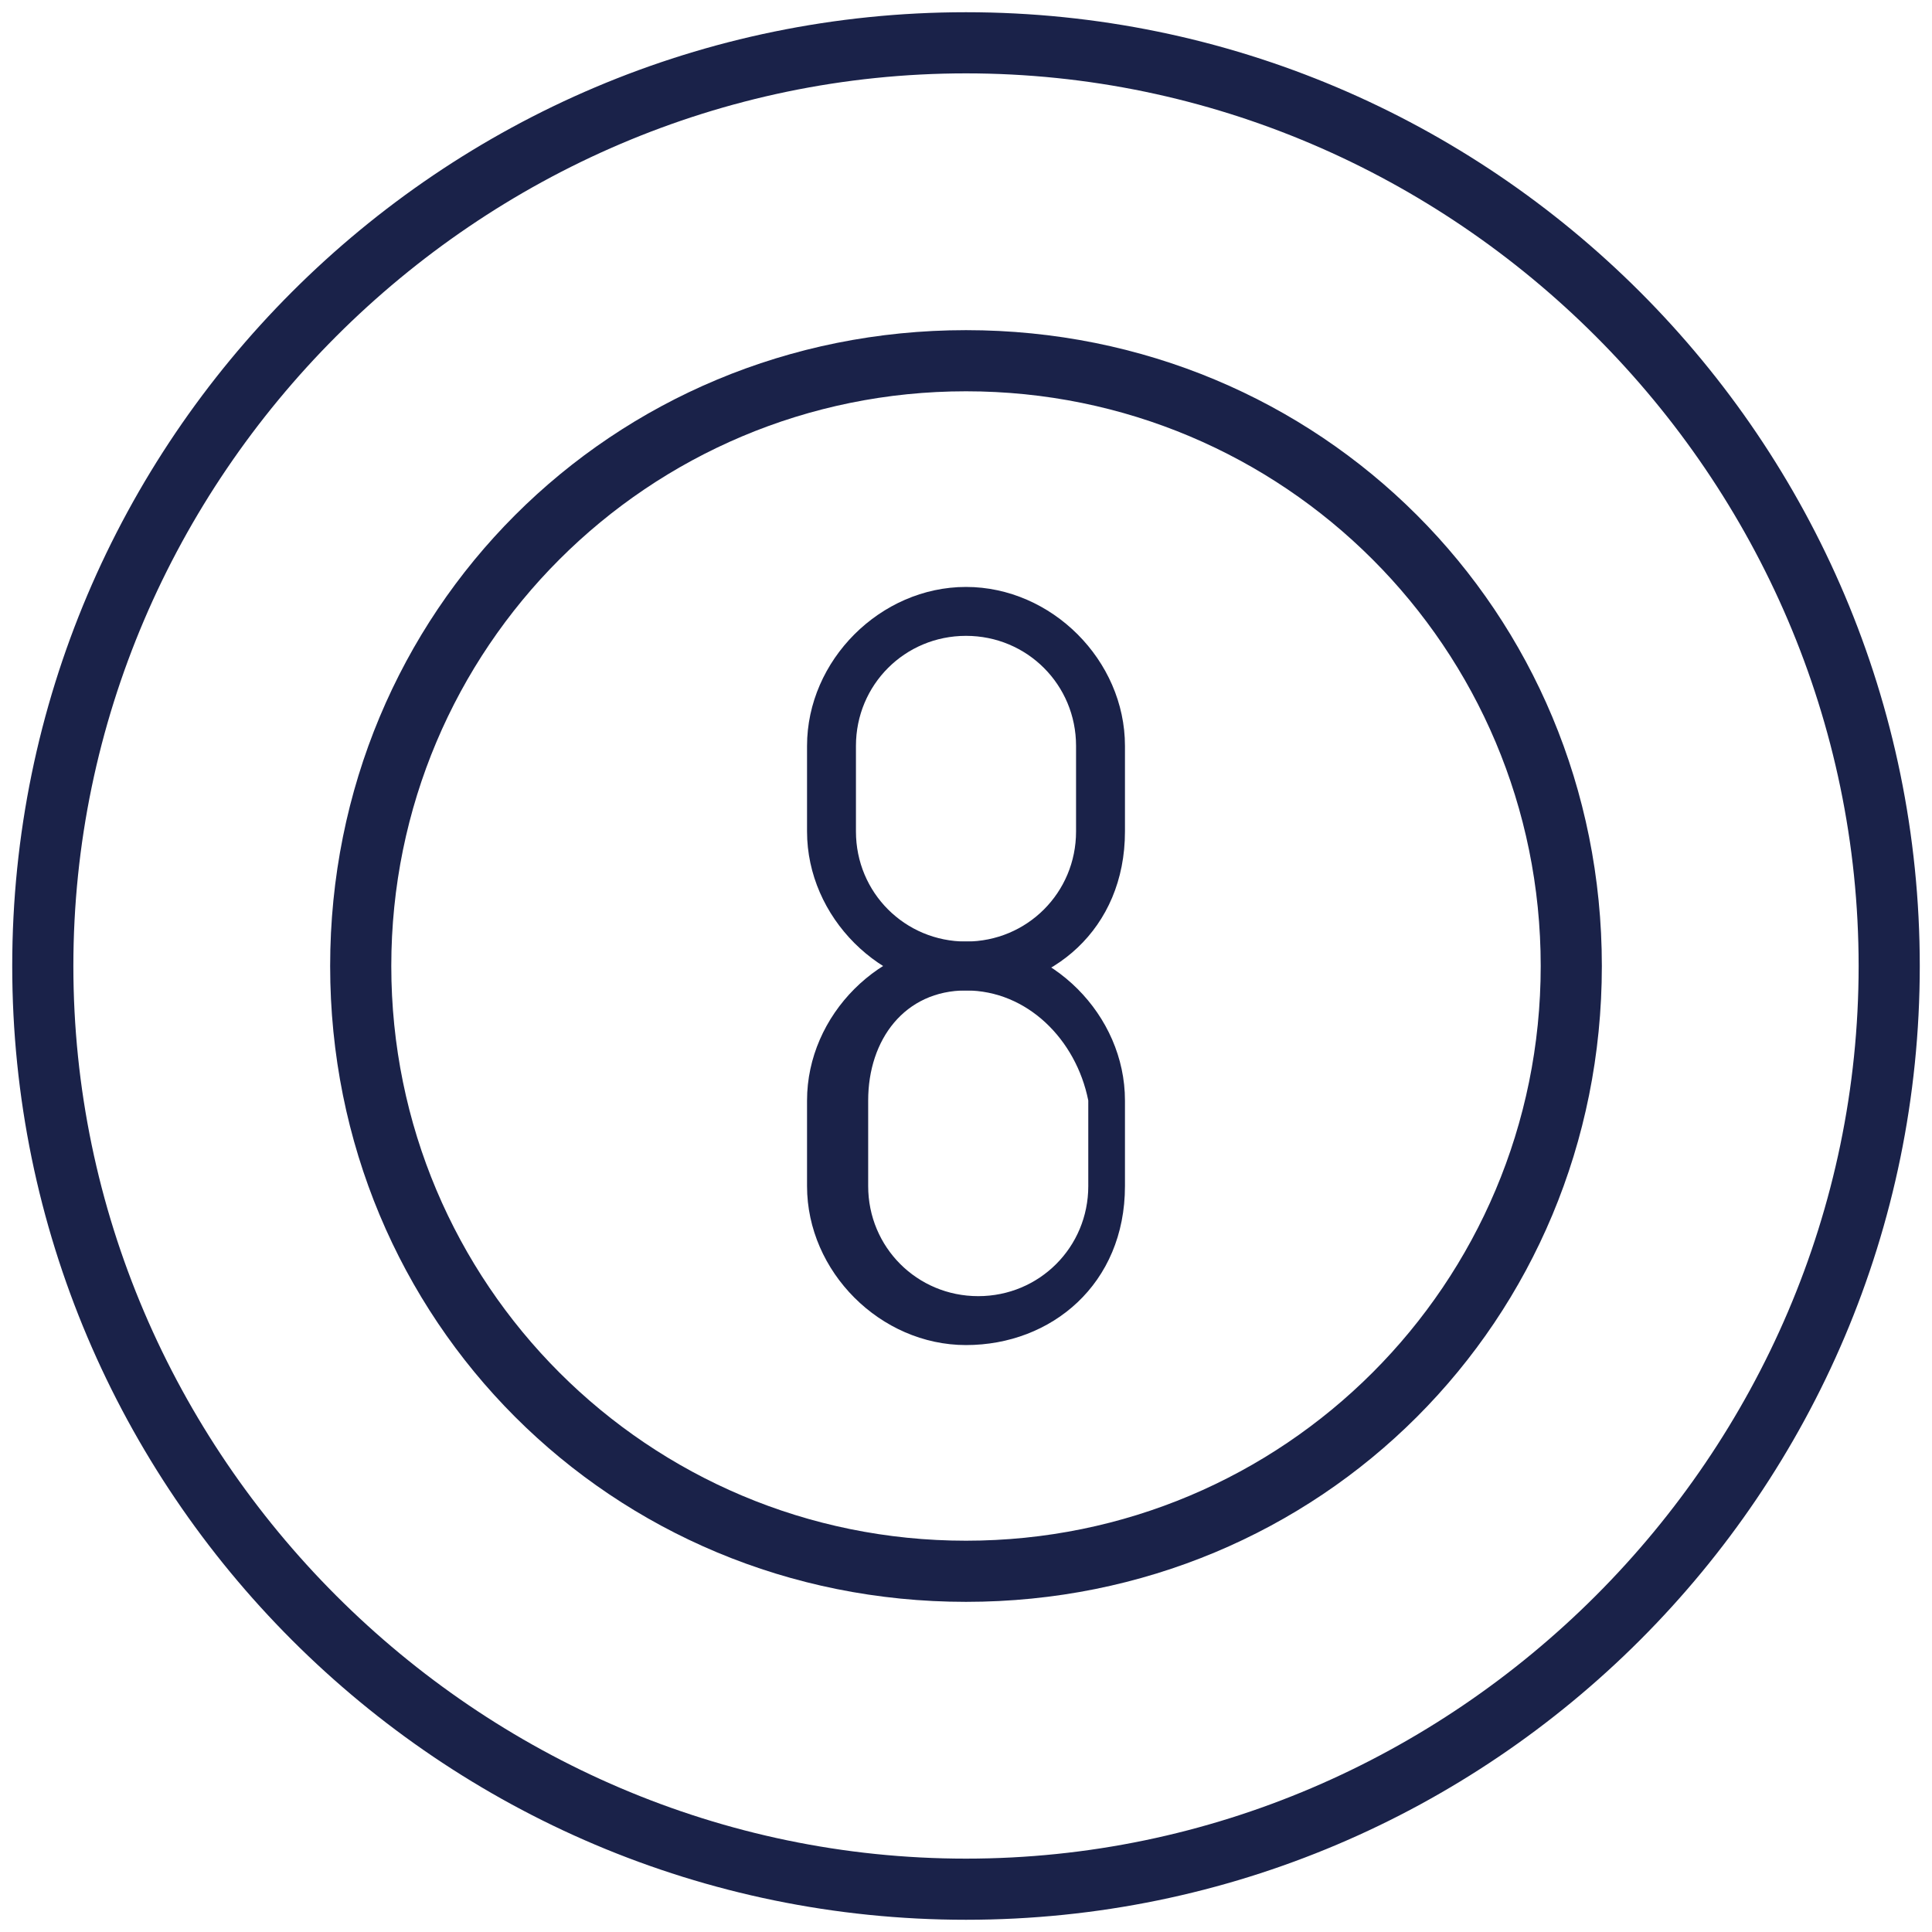 <svg xmlns="http://www.w3.org/2000/svg" xmlns:xlink="http://www.w3.org/1999/xlink" id="Layer_1" x="0px" y="0px" viewBox="0 0 15.8 15.8" style="enable-background:new 0 0 15.8 15.8;" xml:space="preserve">
<style type="text/css">
	.st0{fill:#1A2249;}
</style>
<g>
	<g>
		<path class="st0" d="M7.9,15.7c-4.3,0-7.8-3.5-7.8-7.8c0-4.3,3.5-7.8,7.8-7.8c4.3,0,7.8,3.5,7.8,7.8C15.7,12.2,12.2,15.7,7.9,15.7    z M7.9,0.6c-4,0-7.3,3.3-7.3,7.3c0,4,3.3,7.3,7.3,7.3s7.3-3.3,7.3-7.3C15.2,3.9,11.9,0.6,7.9,0.6z"></path>
	</g>
	<g>
		<path class="st0" d="M7.9,13.1c-2.9,0-5.2-2.3-5.2-5.2c0-2.9,2.3-5.2,5.2-5.2c2.9,0,5.2,2.3,5.2,5.2C13.1,10.8,10.8,13.1,7.9,13.1    z M7.9,3.2c-2.6,0-4.7,2.1-4.7,4.7s2.1,4.7,4.7,4.7s4.7-2.1,4.7-4.7S10.5,3.2,7.9,3.2z"></path>
	</g>
	<g>
		<g>
			<path class="st0" d="M7.9,8.1c-0.7,0-1.3-0.6-1.3-1.3V6.1c0-0.7,0.6-1.3,1.3-1.3c0.7,0,1.3,0.6,1.3,1.3v0.7     C9.2,7.6,8.6,8.1,7.9,8.1z M7.9,5.2c-0.5,0-0.9,0.4-0.9,0.9v0.7c0,0.5,0.4,0.9,0.9,0.9c0.5,0,0.9-0.4,0.9-0.9V6.1     C8.8,5.6,8.4,5.2,7.9,5.2z"></path>
		</g>
		<g>
			<path class="st0" d="M7.9,11c-0.7,0-1.3-0.6-1.3-1.3V9c0-0.7,0.6-1.3,1.3-1.3c0.7,0,1.3,0.6,1.3,1.3v0.7C9.2,10.5,8.6,11,7.9,11z      M7.9,8.1C7.4,8.1,7.1,8.5,7.1,9v0.7c0,0.5,0.4,0.9,0.9,0.9c0.5,0,0.9-0.4,0.9-0.9V9C8.8,8.5,8.4,8.1,7.9,8.1z"></path>
		</g>
	</g>
</g>
</svg>